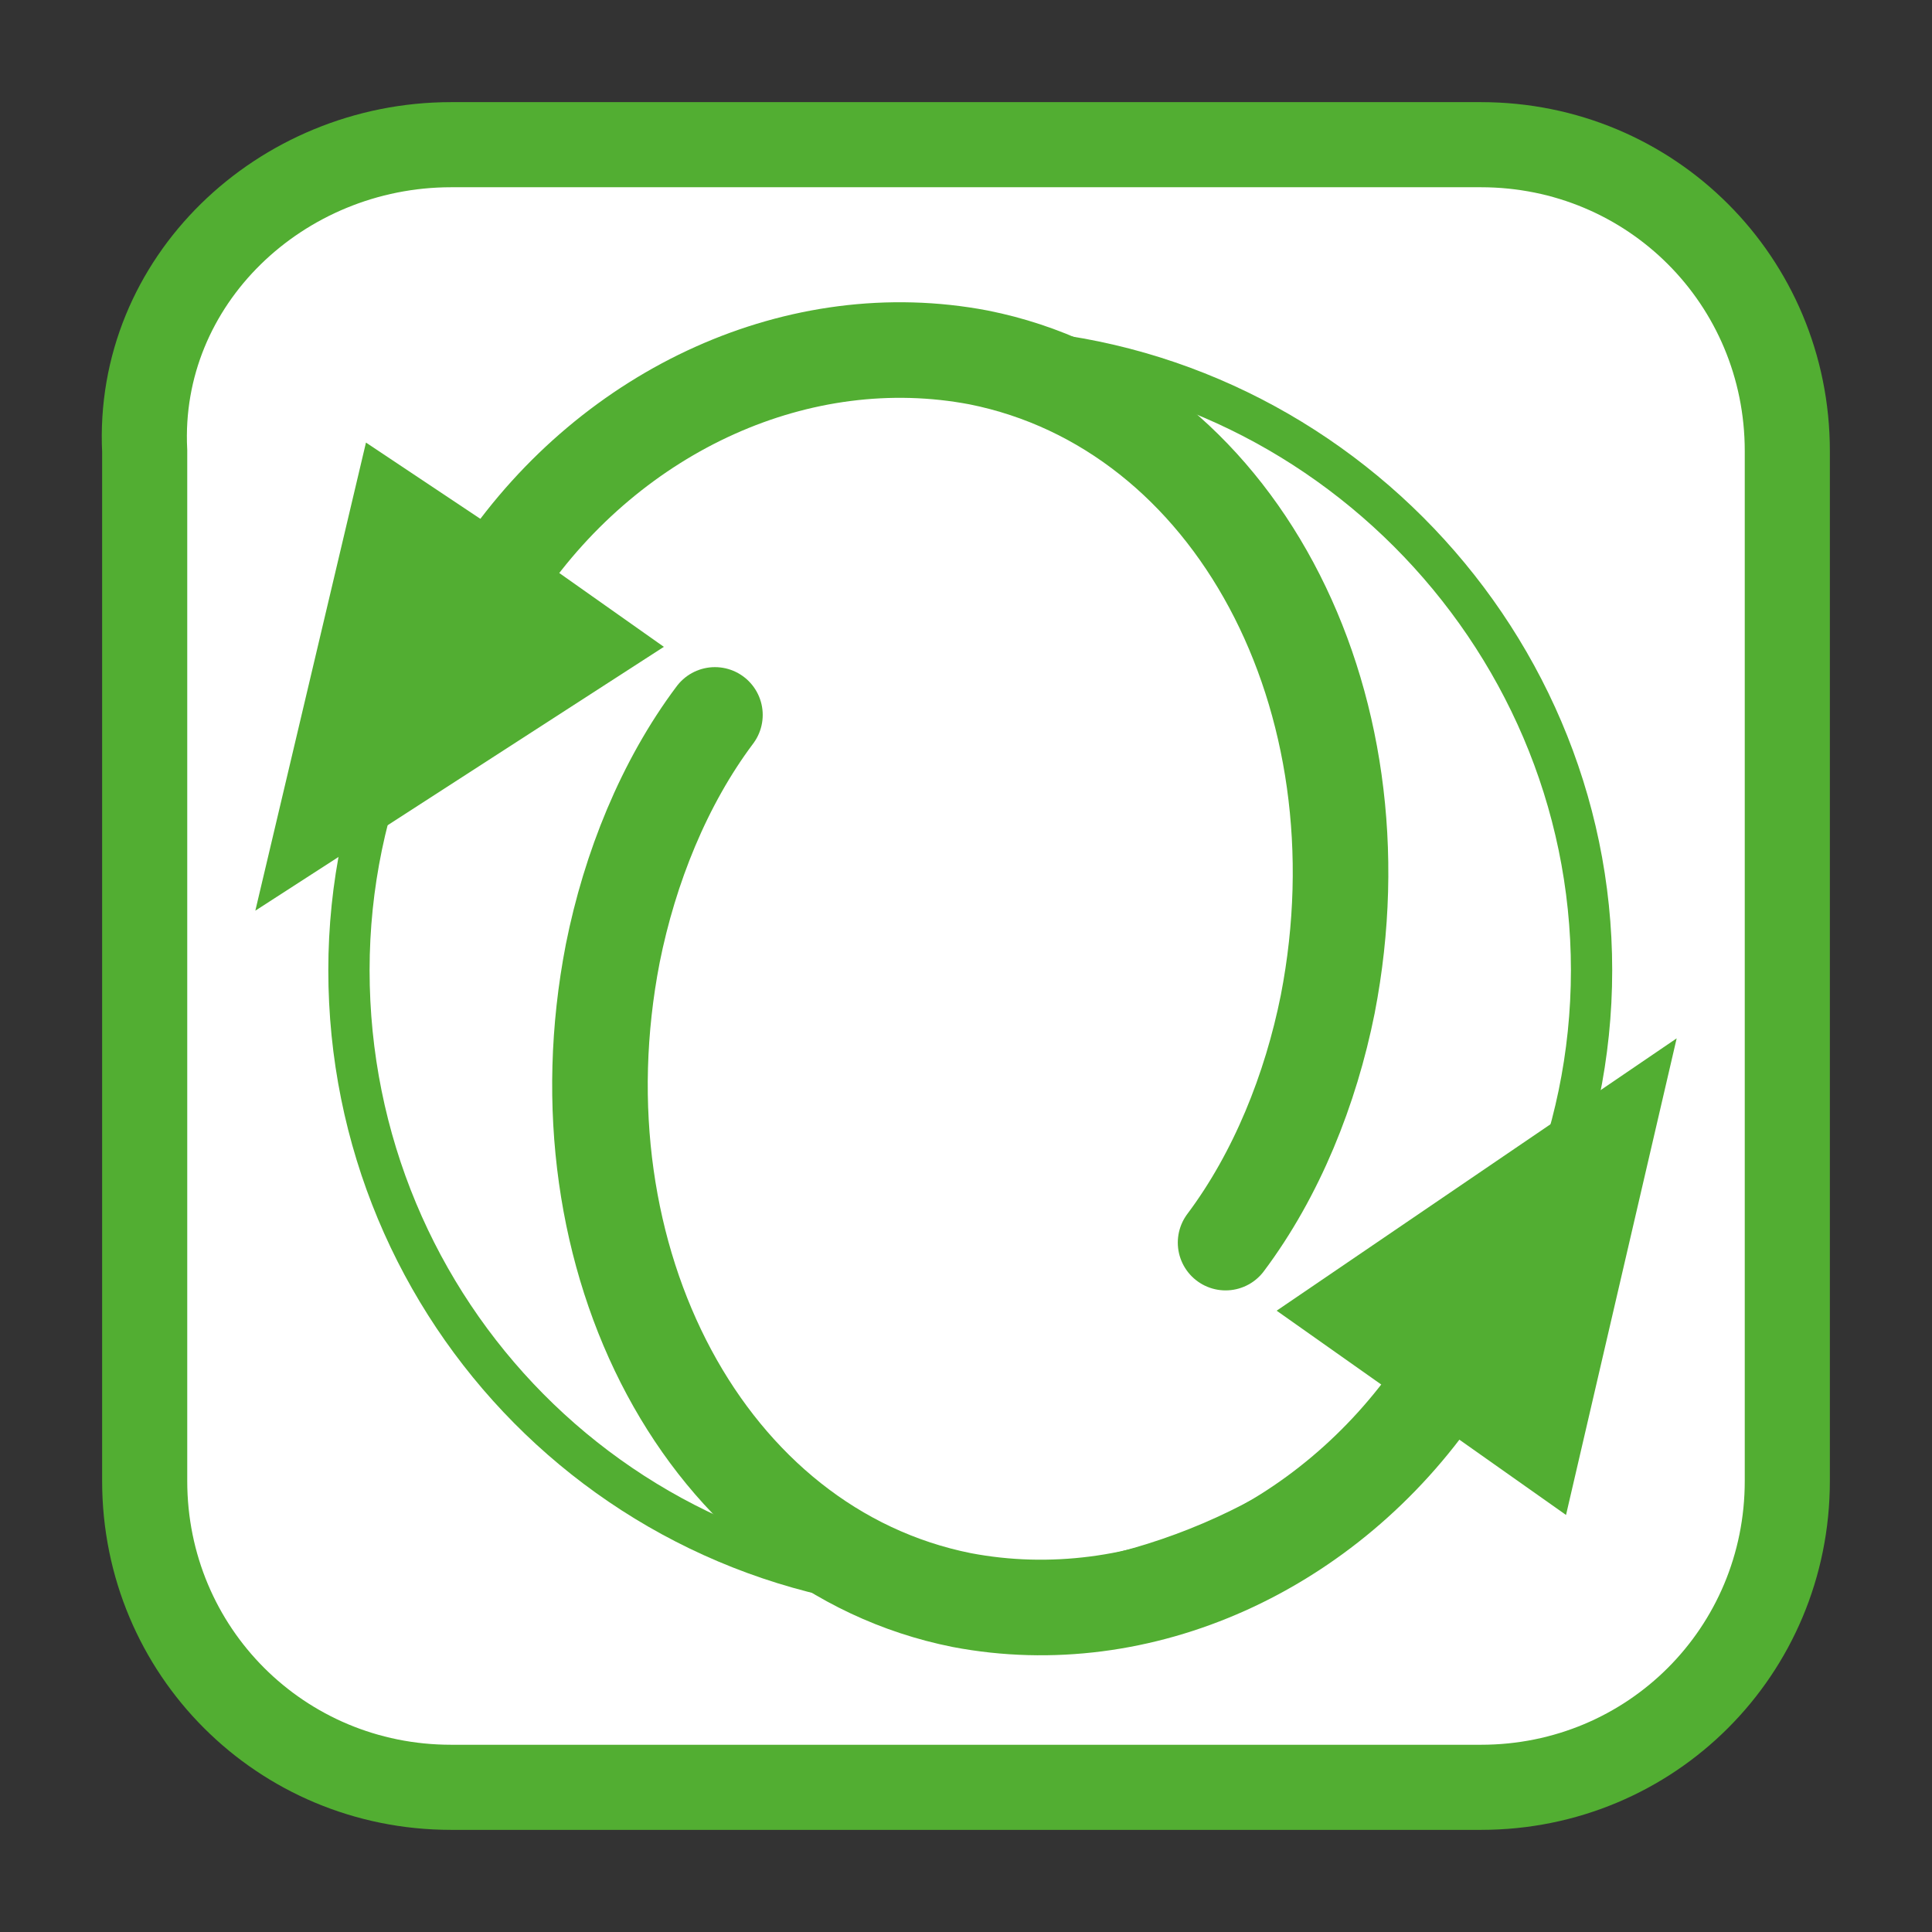 <?xml version="1.0" encoding="utf-8"?>
<!-- Generator: Adobe Illustrator 28.2.0, SVG Export Plug-In . SVG Version: 6.00 Build 0)  -->
<svg version="1.1" id="Ebene_1" xmlns="http://www.w3.org/2000/svg" xmlns:xlink="http://www.w3.org/1999/xlink" x="0px" y="0px"
	 viewBox="0 0 22.7 22.7" style="enable-background:new 0 0 22.7 22.7;" xml:space="preserve">
<rect x="0" y="0" width="22.7" height="22.7" fill="#333333" stroke="none"/>
<style type="text/css">
	.st0{clip-path:url(#SVGID_00000031898018462402120360000012537270858851551131_);fill:#FFFFFF;}
	
		.st1{clip-path:url(#SVGID_00000031898018462402120360000012537270858851551131_);fill:none;stroke:#52AE32;stroke-miterlimit:3.864;}
	.st2{fill:#52AE32;}
	.st3{clip-path:url(#SVGID_00000005225905534250711020000018053700978912279964_);fill:#52AE32;}
	.st4{clip-path:url(#SVGID_00000028306574521623702760000014337761182711804348_);fill:#FFFFFF;}
	
		.st5{clip-path:url(#SVGID_00000028306574521623702760000014337761182711804348_);fill:none;stroke:#52AE32;stroke-miterlimit:3.864;}
	.st6{clip-path:url(#SVGID_00000136372699538956483320000005227327169041359035_);fill:#52AE32;}
	
		.st7{clip-path:url(#SVGID_00000136372699538956483320000005227327169041359035_);fill:none;stroke:#52AE32;stroke-width:0.642;stroke-miterlimit:3.864;}
	.st8{clip-path:url(#SVGID_00000009583186125380124610000009739915145389432991_);fill:#FFFFFF;}
	
		.st9{clip-path:url(#SVGID_00000009583186125380124610000009739915145389432991_);fill:none;stroke:#52AE32;stroke-miterlimit:3.864;}
	.st10{clip-path:url(#SVGID_00000005264331772348818900000011278346772817071256_);fill:#52AE32;}
	.st11{clip-path:url(#SVGID_00000005264331772348818900000011278346772817071256_);fill:#FFFFFF;}
	.st12{clip-path:url(#SVGID_00000169549832106458793390000003203989200844798392_);fill:#FFFFFF;}
	
		.st13{clip-path:url(#SVGID_00000169549832106458793390000003203989200844798392_);fill:none;stroke:#52AE32;stroke-miterlimit:3.864;}
	.st14{fill:#FFFFFF;}
	.st15{clip-path:url(#SVGID_00000167380206331333033570000002386985968302221463_);fill:#52AE32;}
	.st16{clip-path:url(#SVGID_00000100362774219707736300000002709197907719182981_);fill:#FFFFFF;}
	
		.st17{clip-path:url(#SVGID_00000026160249101400249110000004479827547795654030_);fill:none;stroke:#52AE32;stroke-width:0.5;stroke-linecap:round;stroke-miterlimit:3.864;}
	.st18{clip-path:url(#SVGID_00000026160249101400249110000004479827547795654030_);fill:#FFFFFF;}
	
		.st19{clip-path:url(#SVGID_00000026160249101400249110000004479827547795654030_);fill:none;stroke:#52AE32;stroke-width:0.485;stroke-miterlimit:3.864;}
	
		.st20{clip-path:url(#SVGID_00000041276614644335641700000006867731161507314603_);fill:none;stroke:#52AE32;stroke-width:0.428;stroke-miterlimit:10;}
	
		.st21{clip-path:url(#SVGID_00000041276614644335641700000006867731161507314603_);fill:none;stroke:#52AE32;stroke-miterlimit:3.864;}
	.st22{clip-path:url(#SVGID_00000041276614644335641700000006867731161507314603_);fill:#FFFFFF;}
	.st23{clip-path:url(#SVGID_00000062897069188458172680000011346476253640752317_);fill:#52AE32;}
	
		.st24{clip-path:url(#SVGID_00000062897069188458172680000011346476253640752317_);fill:none;stroke:#52AE32;stroke-width:0.25;stroke-miterlimit:10;}
	.st25{clip-path:url(#SVGID_00000062897069188458172680000011346476253640752317_);fill:#FFFFFF;}
	
		.st26{clip-path:url(#SVGID_00000062897069188458172680000011346476253640752317_);fill:none;stroke:#52AE32;stroke-miterlimit:3.864;}
	.st27{clip-path:url(#SVGID_00000007397095223784965710000011588053081791164552_);fill:#FFFFFF;}
	
		.st28{clip-path:url(#SVGID_00000007397095223784965710000011588053081791164552_);fill:none;stroke:#52AE32;stroke-width:0.485;stroke-miterlimit:3.864;}
	
		.st29{clip-path:url(#SVGID_00000007397095223784965710000011588053081791164552_);fill:none;stroke:#52AE32;stroke-width:1.123;stroke-linecap:round;stroke-miterlimit:3.864;}
	.st30{clip-path:url(#SVGID_00000007397095223784965710000011588053081791164552_);fill:#52AE32;}
	.st31{clip-path:url(#SVGID_00000143579035640793148330000007676884869381711494_);fill:#FFFFFF;}
	
		.st32{clip-path:url(#SVGID_00000143579035640793148330000007676884869381711494_);fill:none;stroke:#52AE32;stroke-miterlimit:3.864;}
	.st33{clip-path:url(#SVGID_00000090989098856607983230000010275646539226182063_);fill:#52AE32;}
	.st34{clip-path:url(#SVGID_00000090989098856607983230000010275646539226182063_);fill:#FFFFFF;}
	.st35{clip-path:url(#SVGID_00000040561689561801622030000014529374579648966316_);fill:#FFFFFF;}
	
		.st36{clip-path:url(#SVGID_00000040561689561801622030000014529374579648966316_);fill:none;stroke:#52AE32;stroke-miterlimit:3.864;}
	.st37{clip-path:url(#SVGID_00000026861595290445896640000015089799235059323294_);fill:#FFFFFF;}
	
		.st38{clip-path:url(#SVGID_00000026861595290445896640000015089799235059323294_);fill:none;stroke:#52AE32;stroke-width:0.75;stroke-miterlimit:3.864;}
	.st39{clip-path:url(#SVGID_00000026861595290445896640000015089799235059323294_);fill:#52AE32;}
	.st40{clip-path:url(#SVGID_00000089560947668879111470000006502391960214194342_);fill:#FFFFFF;}
	
		.st41{clip-path:url(#SVGID_00000089560947668879111470000006502391960214194342_);fill:none;stroke:#52AE32;stroke-miterlimit:3.864;}
	.st42{clip-path:url(#SVGID_00000163050408373296385220000011693386068579300007_);fill:#FFFFFF;}
	
		.st43{clip-path:url(#SVGID_00000163050408373296385220000011693386068579300007_);fill:none;stroke:#52AE32;stroke-width:2;stroke-miterlimit:3.864;}
	.st44{clip-path:url(#SVGID_00000072259003048080037880000011846147306024022708_);fill:none;stroke:#52AE32;stroke-miterlimit:10;}
	.st45{clip-path:url(#SVGID_00000072259003048080037880000011846147306024022708_);fill:#52AE32;}
	.st46{clip-path:url(#SVGID_00000072259003048080037880000011846147306024022708_);fill:#FFFFFF;}
	
		.st47{clip-path:url(#SVGID_00000072259003048080037880000011846147306024022708_);fill:none;stroke:#52AE32;stroke-miterlimit:3.864;}
	.st48{clip-path:url(#SVGID_00000075841743511471027610000008820659763367085730_);fill:#52AE32;}
	.st49{clip-path:url(#SVGID_00000075841743511471027610000008820659763367085730_);fill:#FFFFFF;}
	.st50{clip-path:url(#SVGID_00000170963256573366354370000005000383590710431672_);fill:#FFFFFF;}
	.st51{clip-path:url(#SVGID_00000081631690843676830560000009030477271200814015_);fill:#FFFFFF;}
	.st52{clip-path:url(#SVGID_00000081631690843676830560000009030477271200814015_);fill:#52AE32;}
	
		.st53{clip-path:url(#SVGID_00000081631690843676830560000009030477271200814015_);fill:none;stroke:#52AE32;stroke-width:0.642;stroke-miterlimit:3.864;}
	
		.st54{clip-path:url(#SVGID_00000100351372880165854360000013189080774656118975_);fill:none;stroke:#52AE32;stroke-miterlimit:3.864;}
	.st55{clip-path:url(#SVGID_00000044884154813853123480000016877613599974031036_);fill:#FFFFFF;}
	
		.st56{clip-path:url(#SVGID_00000044884154813853123480000016877613599974031036_);fill:none;stroke:#52AE32;stroke-miterlimit:3.864;}
	.st57{clip-path:url(#SVGID_00000110446818290114657020000007162537754297207173_);fill:#52AE32;}
	.st58{clip-path:url(#SVGID_00000110446818290114657020000007162537754297207173_);fill:#FFFFFF;}
	
		.st59{clip-path:url(#SVGID_00000070828640783557615780000003044104470771942582_);fill:none;stroke:#52AE32;stroke-miterlimit:3.864;}
</style>
<g>
	<defs>
		<rect id="SVGID_1_" x="-32.9" y="-215" width="419.5" height="595.3"/>
	</defs>
	<clipPath id="SVGID_00000008836731240614193120000013638912550766346659_">
		<use xlink:href="#SVGID_1_"  style="overflow:visible;"/>
	</clipPath>
	<path style="clip-path:url(#SVGID_00000008836731240614193120000013638912550766346659_);fill:#FFFFFF;" d="M1.6,57.3
		c0-2,1.6-3.6,3.6-3.6h12.1c2,0,3.6,1.6,3.6,3.6v12.1c0,2-1.6,3.6-3.6,3.6H5.3c-2,0-3.6-1.6-3.6-3.6V57.3z"/>
	
		<path style="clip-path:url(#SVGID_00000008836731240614193120000013638912550766346659_);fill:none;stroke:#52AE32;stroke-miterlimit:3.864;" d="
		M1.6,57.3c0-2,1.6-3.6,3.6-3.6h12.1c2,0,3.6,1.6,3.6,3.6v12.1c0,2-1.6,3.6-3.6,3.6H5.3c-2,0-3.6-1.6-3.6-3.6V57.3z"/>
</g>
<polygon class="st2" points="7.8,59.2 7.4,60.6 5.9,60.3 6.7,61.6 6.2,63 7.5,62.3 9.1,63.6 8.5,61.9 10.3,60.9 8.2,60.8 "/>
<g>
	<defs>
		<rect id="SVGID_00000107567887163663946790000001940347014543173307_" x="-32.9" y="-215" width="419.5" height="595.3"/>
	</defs>
	<clipPath id="SVGID_00000050657829297917915980000016355259678338462349_">
		<use xlink:href="#SVGID_00000107567887163663946790000001940347014543173307_"  style="overflow:visible;"/>
	</clipPath>
	<path style="clip-path:url(#SVGID_00000050657829297917915980000016355259678338462349_);fill:#52AE32;" d="M12.7,59.9
		c0.2,1.1,4,3.4,2.9,6.4c-1.3,3.6-6.6,2.2-6.8,2.2c-0.3-0.1-0.8-0.3-0.7-0.1c0.1,0.3,0.6,3.1,4.2,3.3c2.8,0.2,5.1-1.2,6-2.4
		c1.1-1.3,1.9-3.3,0.9-5.5c-0.8-1.8-1.3-2.5-3.6-3.5C13.5,59.4,12.6,59.5,12.7,59.9"/>
</g>
<polygon class="st2" points="12.8,55.2 13.1,56.3 14.3,56.1 13.7,57.1 14.1,58.2 13,57.7 11.7,58.7 12.2,57.3 10.8,56.5 12.5,56.4 
	"/>
<polygon class="st2" points="4.5,59.6 4.2,58.4 3,58.7 3.6,57.6 3.2,56.5 4.3,57.1 5.6,56.1 5.1,57.4 6.5,58.2 4.8,58.3 "/>
<g>
	<defs>
		<rect id="SVGID_00000129912200054045284650000010355031247616277896_" x="-32.9" y="-215" width="419.5" height="595.3"/>
	</defs>
	<clipPath id="SVGID_00000038406913670461238790000008782488526366459028_">
		<use xlink:href="#SVGID_00000129912200054045284650000010355031247616277896_"  style="overflow:visible;"/>
	</clipPath>
	<path style="clip-path:url(#SVGID_00000038406913670461238790000008782488526366459028_);fill:#FFFFFF;" d="M5.1,79.7h12.1
		c2,0,3.6,1.6,3.6,3.6v12.1c0,2-1.6,3.6-3.6,3.6H5.1c-2,0-3.6-1.6-3.6-3.6V83.4C1.5,81.3,3.1,79.7,5.1,79.7"/>
	
		<path style="clip-path:url(#SVGID_00000038406913670461238790000008782488526366459028_);fill:none;stroke:#52AE32;stroke-miterlimit:3.864;" d="
		M5.1,79.7h12.1c2,0,3.6,1.6,3.6,3.6v12.1c0,2-1.6,3.6-3.6,3.6H5.1c-2,0-3.6-1.6-3.6-3.6V83.4C1.5,81.3,3.1,79.7,5.1,79.7z"/>
</g>
<g>
	<defs>
		<path id="SVGID_00000115491515096471638160000015213289171740583840_" d="M5.1,79.7c-2,0-3.6,1.6-3.6,3.6v12.1
			c0,2,1.6,3.6,3.6,3.6h12.1c2,0,3.6-1.6,3.6-3.6V83.3c0-2-1.6-3.6-3.6-3.6H5.1z"/>
	</defs>
	<clipPath id="SVGID_00000034055649077325767360000000047626856162416768_">
		<use xlink:href="#SVGID_00000115491515096471638160000015213289171740583840_"  style="overflow:visible;"/>
	</clipPath>
	<polygon style="clip-path:url(#SVGID_00000034055649077325767360000000047626856162416768_);fill:#52AE32;" points="8.4,78.2 
		12.8,81.8 11.3,83.4 	"/>
	<polygon style="clip-path:url(#SVGID_00000034055649077325767360000000047626856162416768_);fill:#52AE32;" points="3.7,87.3 
		11.3,86.9 10.8,84.7 	"/>
	<polygon style="clip-path:url(#SVGID_00000034055649077325767360000000047626856162416768_);fill:#52AE32;" points="26.3,83.8 
		19.1,83.7 19.6,85.9 	"/>
	<polygon style="clip-path:url(#SVGID_00000034055649077325767360000000047626856162416768_);fill:#52AE32;" points="22.5,92.5 
		18.1,88.8 19.6,87.2 	"/>
	<polygon style="clip-path:url(#SVGID_00000034055649077325767360000000047626856162416768_);fill:#52AE32;" points="17.9,96.8 
		17.3,89.4 15.1,89.8 	"/>
	<polygon style="clip-path:url(#SVGID_00000034055649077325767360000000047626856162416768_);fill:#52AE32;" points="8,92.5 
		11.6,88.1 13.2,89.6 	"/>
	<polygon style="clip-path:url(#SVGID_00000034055649077325767360000000047626856162416768_);fill:#52AE32;" points="21.8,78.3 
		18.8,83.1 17,81.7 	"/>
	<polygon style="clip-path:url(#SVGID_00000034055649077325767360000000047626856162416768_);fill:#52AE32;" points="13.6,74.2 
		13.6,81.5 15.9,81.3 	"/>
	<path style="clip-path:url(#SVGID_00000034055649077325767360000000047626856162416768_);fill:#52AE32;" d="M16.2,82.4
		c1.8,0.5,2.8,2.4,2.3,4.2c-0.5,1.8-2.4,2.8-4.2,2.3c-1.8-0.5-2.8-2.4-2.3-4.2C12.5,82.9,14.4,81.8,16.2,82.4"/>
	
		<path style="clip-path:url(#SVGID_00000034055649077325767360000000047626856162416768_);fill:none;stroke:#52AE32;stroke-width:0.642;stroke-miterlimit:3.864;" d="
		M16.2,82.4c1.8,0.5,2.8,2.4,2.3,4.2c-0.5,1.8-2.4,2.8-4.2,2.3c-1.8-0.5-2.8-2.4-2.3-4.2C12.5,82.9,14.4,81.8,16.2,82.4z"/>
</g>
<g>
	<defs>
		<rect id="SVGID_00000112616105340023873860000015412599292487925633_" x="-32.9" y="-215" width="419.5" height="595.3"/>
	</defs>
	<clipPath id="SVGID_00000076588201785583187570000017830740406113479308_">
		<use xlink:href="#SVGID_00000112616105340023873860000015412599292487925633_"  style="overflow:visible;"/>
	</clipPath>
	<path style="clip-path:url(#SVGID_00000076588201785583187570000017830740406113479308_);fill:#FFFFFF;" d="M5.3-50.3h12.1
		c2,0,3.6,1.6,3.6,3.6v12.1c0,2-1.6,3.6-3.6,3.6H5.3c-2,0-3.6-1.6-3.6-3.6v-12.1C1.6-48.7,3.3-50.3,5.3-50.3"/>
	
		<path style="clip-path:url(#SVGID_00000076588201785583187570000017830740406113479308_);fill:none;stroke:#52AE32;stroke-miterlimit:3.864;" d="
		M5.3-50.3h12.1c2,0,3.6,1.6,3.6,3.6v12.1c0,2-1.6,3.6-3.6,3.6H5.3c-2,0-3.6-1.6-3.6-3.6v-12.1C1.6-48.7,3.3-50.3,5.3-50.3z"/>
</g>
<g>
	<defs>
		<path id="SVGID_00000132068290975476311750000012105274425712067217_" d="M5.3-50.3c-2,0-3.6,1.6-3.6,3.6v12.1
			c0,2,1.6,3.6,3.6,3.6h12.1c2,0,3.6-1.6,3.6-3.6v-12.1c0-2-1.6-3.6-3.6-3.6H5.3z"/>
	</defs>
	<clipPath id="SVGID_00000061431271917025739160000018390146241616937101_">
		<use xlink:href="#SVGID_00000132068290975476311750000012105274425712067217_"  style="overflow:visible;"/>
	</clipPath>
	<path style="clip-path:url(#SVGID_00000061431271917025739160000018390146241616937101_);fill:#52AE32;" d="M20.5-48.4
		c0.9,0.9,1.6,0.5,1-0.3c-0.6-0.8-0.6-1.3-1.9-1.9c-1.3-0.5-3.1-0.9-3.7-0.1c-0.7,0.9-0.9,1.1-1.4,1.5c-0.5,0.4-0.6,0.5-0.8,1.1
		c-0.2,0.6-0.5,1.4-0.7,0.5S12.5-49.6,12-50c-0.5-0.4-2.1-0.4-2.6-0.4s-1-0.1-1.8,0.6c-0.9,0.7-0.9,0.6-1.3,1.6
		c-0.4,1-0.2,0-0.4,1.4c-0.2,1.4,1.1-0.2,2-0.5c0.9-0.3,1.6-0.1,1,0.3c-0.6,0.4-0.3,0.4-1.6,0.8C6-45.8,5-45.1,4.4-44.9
		c-0.5,0.2-1.1,1.3-1.3,2.3c-0.2,1-0.1,1.3-0.1,2.1c0,0.6,0.6-1,1.3-1.7C5-43,6.6-44.1,7.6-44.5c1-0.4,2.2-1,1.6-0.4
		c-0.6,0.6-1.2,0.5-2.2,1.3C6-43,5.8-42.4,5-41.7C4.2-41,3.9-41.2,3.3-40c-0.2,0.4-0.4,0.5-0.5,0.9c-0.1,0.6,0,1.1,0.2,1.6
		c0.1,0.2,0.4-0.2,0.5-0.3c0.9-1.1,0.7-1,1.6-2.3c0.9-1.4,1.2-1.9,2.1-2.4c1.2-0.6,2.7-1.4,2.1-0.6c-0.5,0.8-0.3,1-1.5,1.6
		c-1.2,0.6-1.5,1.4-2.2,2C5-39,3.2-36.9,3.4-36.2c0.2,0.6,0,0.8,0.4,1.1C3.9-35,5.5-38,7.5-39.4c0.7-0.5,1.6-1.9,1.6-1.2
		s0.5,0.7-0.3,1.1C8-39,8-38.7,7.6-38.5c-0.4,0.2-1.1,0.9-1.7,1.8c-0.6,0.9-1.4,1.4-1.5,1.9c-0.1,0.5,0.2,0.4,0.5,0.8
		c0.4,0.4,0.3-0.2,0.8,0.8c0.4,1,0.4,0.9,0.4,1.1c0,0.3,0.3-0.1,0.8-0.2c1.1-0.3,1.3-0.3,2.2-0.3c0.9,0,1.4-0.1,1.7-0.2
		c0.3-0.1,0.3-1.1,0.4-2.1c0.1-0.9,0.3-2.2,0.1-2.7c-0.2-0.5-0.4-0.9-0.4-1.5c0-0.5,0-1.5,0.4-0.6c0.4,0.8,0.8,1.5,1.2,2.7
		c0.4,1.2,0.9,2.1,1.1,2.9c0.2,0.8,0.1,1,0.5,1.4c0.3,0.3,0.4-0.2,0.5-0.6c0.3-0.8,1.2-0.3,0.5-2.5c-0.3-1-0.3-1.6-0.7-2.7
		c-0.3-1.1-1.2-2.1-1.5-2.6c-0.3-0.4-0.5-2.1,0.4-1c0.9,1.1,2.2,3.4,2.3,4.1c0.1,0.8,0.4,1.3,0.4,2.6c0.1,1.3,0.1,1.4,0.1,1.4
		s0.2-0.3,1-1c0.8-0.8,1.2-1.2,1.2-1.2S18-37.9,16.7-40c-0.8-1.4-0.7-1.7-1.7-2.7c-0.6-0.6-1.5-2.3-0.3-1.4c1.2,0.9,2.4,1.3,2.7,1.9
		c0.3,0.6,0.6,2.7,0.8,3.6c0.2,0.9,0.3,0.9,0.4,1.3c0.1,0.4,0.5-0.2,1.1-0.9c0.7-0.8,1-1.3,1-1.7s-0.2-1.3-0.8-2.2
		c-0.6-0.9-1.6-2-2.1-2.6c-0.5-0.6-1-0.3-1.4-0.7c-0.4-0.4-0.5-0.9,0.9-0.4c1.4,0.4,1.2-0.2,2.5,1.5s1.6,2.2,1.9,2.9
		c0.2,0.7,0.4-0.8,0.4-1.4c0.1-0.6,1.1-2,0.3-3.3c-0.8-1.3-0.5-2.2-1.3-2.4"/>
	<path style="clip-path:url(#SVGID_00000061431271917025739160000018390146241616937101_);fill:#FFFFFF;" d="M12.9-46.5
		c-0.2-0.7-0.3-1.8-0.7-2.1C11.7-49,10.4-49,10-49c-0.4,0-0.8-0.1-1.5,0.5c-0.7,0.6-0.8,0.5-1.1,1.3c-0.4,0.8-0.2,0-0.3,1.2
		c-0.1,1.2,0.9-0.1,1.7-0.4c0.7-0.3,1.3-0.1,0.8,0.3c-0.5,0.4-0.3,0.3-1.3,0.7c-1,0.4-1.9,0.9-2.4,1.1c-0.5,0.1-1,1.1-1.1,1.9
		c-0.1,0.9-0.1,1.1-0.1,1.7c0,0.5,0.5-0.9,1.1-1.5c0.6-0.6,1.9-1.6,2.8-1.9c0.9-0.3,1.8-0.9,1.3-0.3c-0.5,0.5-1,0.4-1.9,1.1
		c-0.7,0.6-0.9,1.1-1.6,1.6c-0.7,0.6-0.9,0.4-1.4,1.4c-0.1,0.3-0.3,0.5-0.4,0.8c-0.1,0.5,0,1,0.2,1.3C4.7-38,5-38.3,5.1-38.4
		c0.7-0.9,0.6-0.8,1.4-2c0.8-1.1,1-1.6,1.8-2c1-0.5,2.2-1.2,1.8-0.5c-0.5,0.6-0.2,0.8-1.3,1.3c-1,0.5-1.2,1.2-1.8,1.6
		c-0.6,0.5-2.1,2.3-2,2.8c0.1,0.5,0,0.6,0.3,0.9c0.1,0.1,1.5-2.4,3.2-3.6c0.6-0.4,1.3-1.6,1.3-1c0,0.6,0.5,0.5-0.2,1
		c-0.7,0.4-0.7,0.7-1,0.9S7.5-38.2,7-37.5c-0.5,0.8-1.2,1.2-1.3,1.6c0,0.4,0.1,0.3,0.4,0.6c0.3,0.3,0.3-0.2,0.6,0.7
		c0.4,0.9,0.3,0.7,0.3,1c0,0.2,0.3-0.1,0.7-0.2c0.9-0.3,1.1-0.2,1.8-0.2c0.7,0,1.2-0.1,1.4-0.2c0.2-0.1,0.2-0.9,0.3-1.7
		c0.1-0.8,0.2-1.8,0-2.2c-0.2-0.4-0.4-0.8-0.4-1.2c0-0.5,0-1.2,0.4-0.5c0.4,0.7,0.7,1.2,1,2.2c0.4,1,0.7,1.7,0.9,2.4
		c0.2,0.7,0.1,0.8,0.4,1.1c0.2,0.3,0.3-0.2,0.4-0.5c0.2-0.7,0.8-0.1,0.2-1.9c-0.3-0.9-0.3-1.4-0.6-2.3c-0.3-0.9-0.7-1.9-0.9-2.3
		c-0.3-0.4-0.5-1.8,0.3-0.9c0.8,0.9,1.8,2.9,1.9,3.4c0.1,0.7,0.3,1.1,0.3,2.2c0,1.1,0,1.1,0,1.1s0.2-0.2,0.9-0.9c0.7-0.6,1-1,1-1
		s-0.1-1.4-1.2-3.2c-0.7-1.1-0.6-1.4-1.5-2.3c-0.5-0.5-1.3-1.9-0.2-1.1c1,0.8,2,1.1,2.3,1.6c0.2,0.5,0.5,2.3,0.6,3
		c0.1,0.7,0.2,0.8,0.3,1.1c0.1,0.3,0.4-0.1,1-0.8c0.5-0.6,0.8-1.1,0.8-1.4c0-0.4-0.2-1.1-0.7-1.8c-0.5-0.7-1.3-1.7-1.8-2.2
		c-0.5-0.5-0.9-0.3-1.2-0.6c-0.3-0.3-0.4-0.7,0.8-0.4c1.2,0.4,1-0.2,2.1,1.2c1,1.4,1.4,1.9,1.6,2.4c0.2,0.6,0.3-0.7,0.3-1.2
		c0-0.5,0.9-1.7,0.3-2.8c-0.7-1.1-1.2-1.2-1.9-1.4c-0.7-0.2-3.1-0.4-1.8-0.4c1.4,0,1.4-0.8,2.1,0c0.7,0.7,1.4,0.4,0.8-0.3
		c-0.5-0.7-0.5-1.1-1.6-1.6c-1.1-0.4-2.6-0.8-3.1-0.1c-0.5,0.7-0.8,0.9-1.2,1.3c-0.4,0.4-0.5,0.4-0.7,0.9
		C13.3-46.4,13-45.8,12.9-46.5"/>
</g>
<g>
	<defs>
		<rect id="SVGID_00000078023697992457872060000002261825899944203193_" x="-32.9" y="-215" width="419.5" height="595.3"/>
	</defs>
	<clipPath id="SVGID_00000097487710461981043770000008329815372797241534_">
		<use xlink:href="#SVGID_00000078023697992457872060000002261825899944203193_"  style="overflow:visible;"/>
	</clipPath>
	<path style="clip-path:url(#SVGID_00000097487710461981043770000008329815372797241534_);fill:#FFFFFF;" d="M1.6,31.3
		c0-2,1.6-3.6,3.6-3.6h12.1c2,0,3.6,1.6,3.6,3.6v12.1c0,2-1.6,3.6-3.6,3.6H5.3c-2,0-3.6-1.6-3.6-3.6V31.3z"/>
	
		<path style="clip-path:url(#SVGID_00000097487710461981043770000008329815372797241534_);fill:none;stroke:#52AE32;stroke-miterlimit:3.864;" d="
		M1.6,31.3c0-2,1.6-3.6,3.6-3.6h12.1c2,0,3.6,1.6,3.6,3.6v12.1c0,2-1.6,3.6-3.6,3.6H5.3c-2,0-3.6-1.6-3.6-3.6V31.3z"/>
</g>
<polygon class="st14" points="13.2,31.8 14.1,32.1 14.8,32.7 15.5,33.4 15.9,34.5 16,35.4 16,36.5 15.7,37.4 15,38.3 13.6,39 
	10.8,40 9.8,40.4 9.5,40.6 8.9,41 6.4,39.5 6.8,39.3 7.4,38.6 7.9,37.6 8.3,34.3 9.2,32.6 10.5,31.7 11.9,31.5 "/>
<g>
	<defs>
		<rect id="SVGID_00000053530521457927912470000006717474482344273029_" x="-32.9" y="-215" width="419.5" height="595.3"/>
	</defs>
	<clipPath id="SVGID_00000026876847834741910440000017912003233691412362_">
		<use xlink:href="#SVGID_00000053530521457927912470000006717474482344273029_"  style="overflow:visible;"/>
	</clipPath>
	<path style="clip-path:url(#SVGID_00000026876847834741910440000017912003233691412362_);fill:#52AE32;" d="M3.7,44
		c0,0.3,0.2,0.5,0.5,0.5c0.3,0,0.5-0.3,0.5-0.5c0-0.3-0.2-0.5-0.5-0.5C3.9,43.5,3.7,43.8,3.7,44"/>
	<path style="clip-path:url(#SVGID_00000026876847834741910440000017912003233691412362_);fill:#52AE32;" d="M3.1,41.7
		c0.4-0.4,2.1,0.9,2.3,1.2C5.6,43,7,44.3,6.7,44.7c-0.4,0.4-1.8-1-2-1.2C4.4,43.3,2.8,42.1,3.1,41.7"/>
	<path style="clip-path:url(#SVGID_00000026876847834741910440000017912003233691412362_);fill:#52AE32;" d="M3.7,40.5
		c0.5-0.5,2,0.9,2.3,1.2c0.3,0.2,1.6,1.3,1.3,1.7c-0.3,0.4-1.7-0.7-2-1C5.1,42.3,3.3,41,3.7,40.5"/>
	<path style="clip-path:url(#SVGID_00000026876847834741910440000017912003233691412362_);fill:#52AE32;" d="M6.4,40.3
		c-0.2-0.2-0.8-0.9-0.5-1.2c0.4-0.4,1.9,0.8,2.2,1c0.2,0.1,2,1.5,1.7,1.9c-0.3,0.2-1.5-0.3-1.9-0.5c0.2,0.2,1.1,1.1,0.9,1.4
		c-0.4,0.3-2.1-0.9-2.3-1.1c-0.2-0.1-1.8-1.2-1.5-1.7C5.3,39.7,6.1,40.1,6.4,40.3"/>
	<path style="clip-path:url(#SVGID_00000026876847834741910440000017912003233691412362_);fill:#52AE32;" d="M8.4,40
		c-0.3-0.2,0.3-0.9,0.4-1c0.4-0.5,0.7-1.2,0.9-1.8c0.1-0.3,0-0.6-0.1-0.9c0.3,0.1,0.6,0.2,1,0.3c0.6,0,1.2-0.1,1.8-0.2
		c0,0,0.5-0.1,0.5,0.1c-0.3,0.4-1.4,0.7-1.9,1C10.6,37.8,8.8,40,8.4,40"/>
	<path style="clip-path:url(#SVGID_00000026876847834741910440000017912003233691412362_);fill:#52AE32;" d="M7,39
		c-0.1-0.1,0.6-1.4,0.6-1.5c0.2-1,0.2-2,0.4-3c0.3-0.9,0.6-2,1.4-2.5c0.9-0.5,1.7-0.8,2.8-0.6c1.3,0.1,2.6,0.7,3.3,1.9
		c0.6,1,0.9,2.2,0.6,3.3C15.9,38,15.4,38.4,14,39c-1.1,0.5-2.2,1-3.3,1.3c-0.2,0.1-1.2,0.6-1.4,0.4c-0.2-0.4,1.1-0.8,1.3-0.9
		c1.2-0.4,2.3-0.9,3.5-1.4c0.7-0.3,1.5-1.2,1.7-2c0.1-0.8-0.1-2.3-0.5-3c-0.7-0.8-1.6-1.5-2.7-1.6c-0.9-0.1-1.6-0.1-2.4,0.3
		c-0.2,0.1-0.4,0.2-0.5,0.3c-0.4,0.5-0.8,1.1-1,1.7c-0.1,0.8-0.2,1.6-0.3,2.4c-0.1,0.6-0.2,1.3-0.5,1.8C7.7,38.6,7.2,39.2,7,39"/>
</g>
<polygon class="st2" points="8.2,33.4 6.8,32.4 7.7,32.3 7.5,30.9 8.2,31.2 7.7,30.1 9.2,31.2 8.8,29.5 9.7,30.7 9.7,29.6 
	10.4,30.3 11.1,29.8 11.6,30.5 11.8,29.8 12.2,30.3 12.9,29.1 13,31.1 12.6,30.3 12.3,30.8 12,30.5 11.7,31 11.1,30.4 10.5,31 
	10,30.5 10,31.6 9.5,30.9 9.5,31.7 8.7,31.3 8.8,32.1 8.1,31.9 8.5,32.8 8.1,32.8 "/>
<polyline class="st2" points="16.9,33.1 17,32.9 16.1,33 16.3,32.6 15.5,32.5 15.7,31.8 15,32.2 15,31.3 14.3,31.5 15.3,30.3 
	15.2,31.6 16.1,30.9 16,32.1 16.9,31.6 16.8,32.5 17.8,32.1 17.6,32.6 18.5,32.6 17.9,33.2 19.3,33.5 18.5,34.1 19.7,34.7 
	17.2,34.1 18.1,33.5 17,33.5 17.4,33.1 "/>
<g>
	<defs>
		<rect id="SVGID_00000065071942134014237310000018101450115213520556_" x="-32.9" y="-215" width="419.5" height="595.3"/>
	</defs>
	<clipPath id="SVGID_00000121271818970242944950000017932006073242427277_">
		<use xlink:href="#SVGID_00000065071942134014237310000018101450115213520556_"  style="overflow:visible;"/>
	</clipPath>
	<path style="clip-path:url(#SVGID_00000121271818970242944950000017932006073242427277_);fill:#FFFFFF;" d="M5.3-24.3h12.1
		c2,0,3.6,1.6,3.6,3.6v12.1c0,2-1.6,3.6-3.6,3.6H5.3c-2,0-3.6-1.6-3.6-3.6v-12.1C1.6-22.7,3.3-24.3,5.3-24.3"/>
</g>
<g>
	<defs>
		<path id="SVGID_00000117645743577339971490000014092345182529291431_" d="M5.3-24.3c-2,0-3.6,1.6-3.6,3.6v12.1
			c0,2,1.6,3.6,3.6,3.6h12.1c2,0,3.6-1.6,3.6-3.6v-12.1c0-2-1.6-3.6-3.6-3.6H5.3z"/>
	</defs>
	<clipPath id="SVGID_00000078752274160754230600000000197203993882932908_">
		<use xlink:href="#SVGID_00000117645743577339971490000014092345182529291431_"  style="overflow:visible;"/>
	</clipPath>
	
		<path style="clip-path:url(#SVGID_00000078752274160754230600000000197203993882932908_);fill:none;stroke:#52AE32;stroke-width:0.5;stroke-linecap:round;stroke-miterlimit:3.864;" d="
		M9.3-14l-1.4-8.8 M7.9-5.1l-1.6-9.8 M8.8-10.9L7.2-21.4 M8.6-6.1L6.7-18.8 M13.2-14.5l1.3-8.5"/>
	<path style="clip-path:url(#SVGID_00000078752274160754230600000000197203993882932908_);fill:#FFFFFF;" d="M7.7-7.1
		c0,1.1,0.4,3.4,2.7,5.5c0.5,0.5,0.8,0.6,0.9,0.5c0,0,0-1.2,0-1.2c-0.6-1.2-1.6-3-1.6-3S8.9-6.8,8.4-7.6C7.9-8.5,7.7-8.2,7.7-7.1"/>
	
		<path style="clip-path:url(#SVGID_00000078752274160754230600000000197203993882932908_);fill:none;stroke:#52AE32;stroke-width:0.485;stroke-miterlimit:3.864;" d="
		M7.7-7.1c0,1.1,0.4,3.4,2.7,5.5c0.5,0.5,0.8,0.6,0.9,0.5c0,0,0-1.2,0-1.2c-0.6-1.2-1.6-3-1.6-3S8.9-6.8,8.4-7.6
		C7.9-8.5,7.7-8.2,7.7-7.1z"/>
	<path style="clip-path:url(#SVGID_00000078752274160754230600000000197203993882932908_);fill:#FFFFFF;" d="M8-8.7
		c0,1,0.4,3.1,2.5,5c0.5,0.4,0.8,0.5,0.9,0.4c0,0,0-1.1,0-1.1C10.8-5.4,9.9-7,9.9-7S9.2-8.4,8.7-9.2C8.3-10,8-9.7,8-8.7"/>
	
		<path style="clip-path:url(#SVGID_00000078752274160754230600000000197203993882932908_);fill:none;stroke:#52AE32;stroke-width:0.485;stroke-miterlimit:3.864;" d="
		M8-8.7c0,1,0.4,3.1,2.5,5c0.5,0.4,0.8,0.5,0.9,0.4c0,0,0-1.1,0-1.1C10.8-5.4,9.9-7,9.9-7S9.2-8.4,8.7-9.2C8.3-10,8-9.7,8-8.7z"/>
	<path style="clip-path:url(#SVGID_00000078752274160754230600000000197203993882932908_);fill:#FFFFFF;" d="M8.4-10.3
		c0,0.9,0.3,2.8,2.2,4.5c0.4,0.4,0.7,0.5,0.8,0.4c0,0,0-1,0-0.9c-0.5-1-1.3-2.5-1.3-2.5S9.4-10,9-10.7C8.6-11.4,8.4-11.2,8.4-10.3"
		/>
	
		<path style="clip-path:url(#SVGID_00000078752274160754230600000000197203993882932908_);fill:none;stroke:#52AE32;stroke-width:0.485;stroke-miterlimit:3.864;" d="
		M8.4-10.3c0,0.9,0.3,2.8,2.2,4.5c0.4,0.4,0.7,0.5,0.8,0.4c0,0,0-1,0-0.9c-0.5-1-1.3-2.5-1.3-2.5S9.4-10,9-10.7
		C8.6-11.4,8.4-11.2,8.4-10.3z"/>
	<path style="clip-path:url(#SVGID_00000078752274160754230600000000197203993882932908_);fill:#FFFFFF;" d="M8.7-11.9
		c0,0.8,0.3,2.5,2,4c0.4,0.4,0.7,1.1,0.8,1c0,0-0.1-1.5-0.1-1.5c-0.4-0.9-1.1-2.2-1.1-2.2s-0.6-1.1-1-1.7
		C8.9-12.9,8.7-12.7,8.7-11.9"/>
	
		<path style="clip-path:url(#SVGID_00000078752274160754230600000000197203993882932908_);fill:none;stroke:#52AE32;stroke-width:0.485;stroke-miterlimit:3.864;" d="
		M8.7-11.9c0,0.8,0.3,2.5,2,4c0.4,0.4,0.7,1.1,0.8,1c0,0-0.1-1.5-0.1-1.5c-0.4-0.9-1.1-2.2-1.1-2.2s-0.6-1.1-1-1.7
		C8.9-12.9,8.7-12.7,8.7-11.9z"/>
	<path style="clip-path:url(#SVGID_00000078752274160754230600000000197203993882932908_);fill:#FFFFFF;" d="M9-13.5
		c0,0.7,0.3,2.2,1.7,3.5c0.3,0.3,0.6,1.3,0.7,1.2c0,0-0.1-1.7-0.1-1.7c-0.4-0.8-1-1.9-1-1.9s-0.5-1-0.8-1.5C9.2-14.4,9-14.2,9-13.5"
		/>
	
		<path style="clip-path:url(#SVGID_00000078752274160754230600000000197203993882932908_);fill:none;stroke:#52AE32;stroke-width:0.485;stroke-miterlimit:3.864;" d="
		M9-13.5c0,0.7,0.3,2.2,1.7,3.5c0.3,0.3,0.6,1.3,0.7,1.2c0,0-0.1-1.7-0.1-1.7c-0.4-0.8-1-1.9-1-1.9s-0.5-1-0.8-1.5
		C9.2-14.4,9-14.2,9-13.5z"/>
	
		<path style="clip-path:url(#SVGID_00000078752274160754230600000000197203993882932908_);fill:none;stroke:#52AE32;stroke-width:0.5;stroke-linecap:round;stroke-miterlimit:3.864;" d="
		M14.6-5.3l1.8-11.1 M13.5-10.7l1.6-10.6 M13.8-6.2l1.9-12.7"/>
	<path style="clip-path:url(#SVGID_00000078752274160754230600000000197203993882932908_);fill:#FFFFFF;" d="M15-7.2
		c0,1.1-0.4,3.4-2.7,5.5c-0.5,0.5-0.8,0.6-0.9,0.5c0,0,0-1.2,0-1.2c0.6-1.2,1.6-3,1.6-3s0.8-1.5,1.3-2.4C14.7-8.6,15-8.3,15-7.2"/>
	
		<path style="clip-path:url(#SVGID_00000078752274160754230600000000197203993882932908_);fill:none;stroke:#52AE32;stroke-width:0.485;stroke-miterlimit:3.864;" d="
		M15-7.2c0,1.1-0.4,3.4-2.7,5.5c-0.5,0.5-0.8,0.6-0.9,0.5c0,0,0-1.2,0-1.2c0.6-1.2,1.6-3,1.6-3s0.8-1.5,1.3-2.4
		C14.7-8.6,15-8.3,15-7.2z"/>
	<path style="clip-path:url(#SVGID_00000078752274160754230600000000197203993882932908_);fill:#FFFFFF;" d="M14.6-8.8
		c0,1-0.4,3.1-2.5,5c-0.5,0.4-0.8,0.5-0.9,0.4c0,0,0-1.1,0-1.1c0.5-1.1,1.4-2.7,1.4-2.7s0.8-1.4,1.2-2.2
		C14.4-10.1,14.6-9.8,14.6-8.8"/>
	
		<path style="clip-path:url(#SVGID_00000078752274160754230600000000197203993882932908_);fill:none;stroke:#52AE32;stroke-width:0.485;stroke-miterlimit:3.864;" d="
		M14.6-8.8c0,1-0.4,3.1-2.5,5c-0.5,0.4-0.8,0.5-0.9,0.4c0,0,0-1.1,0-1.1c0.5-1.1,1.4-2.7,1.4-2.7s0.8-1.4,1.2-2.2
		C14.4-10.1,14.6-9.8,14.6-8.8z"/>
	<path style="clip-path:url(#SVGID_00000078752274160754230600000000197203993882932908_);fill:#FFFFFF;" d="M14.3-10.4
		c0,0.9-0.3,2.8-2.2,4.5c-0.4,0.4-0.7,0.5-0.8,0.4c0,0,0-1,0-0.9c0.5-1,1.3-2.5,1.3-2.5s0.7-1.2,1.1-1.9
		C14.1-11.6,14.3-11.3,14.3-10.4"/>
	
		<path style="clip-path:url(#SVGID_00000078752274160754230600000000197203993882932908_);fill:none;stroke:#52AE32;stroke-width:0.485;stroke-miterlimit:3.864;" d="
		M14.3-10.4c0,0.9-0.3,2.8-2.2,4.5c-0.4,0.4-0.7,0.5-0.8,0.4c0,0,0-1,0-0.9c0.5-1,1.3-2.5,1.3-2.5s0.7-1.2,1.1-1.9
		C14.1-11.6,14.3-11.3,14.3-10.4z"/>
	<path style="clip-path:url(#SVGID_00000078752274160754230600000000197203993882932908_);fill:#FFFFFF;" d="M14-12
		c0,0.8-0.3,2.5-2,4c-0.4,0.4-0.6,0.4-0.7,0.3c0,0,0-0.8,0-0.8c0.4-0.9,1.1-2.2,1.1-2.2s0.6-1.1,1-1.7C13.7-13,14-12.8,14-12"/>
	
		<path style="clip-path:url(#SVGID_00000078752274160754230600000000197203993882932908_);fill:none;stroke:#52AE32;stroke-width:0.485;stroke-miterlimit:3.864;" d="
		M14-12c0,0.8-0.3,2.5-2,4c-0.4,0.4-0.6,0.4-0.7,0.3c0,0,0-0.8,0-0.8c0.4-0.9,1.1-2.2,1.1-2.2s0.6-1.1,1-1.7C13.7-13,14-12.8,14-12z
		"/>
	<path style="clip-path:url(#SVGID_00000078752274160754230600000000197203993882932908_);fill:#FFFFFF;" d="M13.6-13.6
		c0,0.7-0.3,2.2-1.7,3.5c-0.3,0.3-0.5,0.4-0.6,0.3c0,0,0-0.7,0-0.7c0.4-0.8,1-1.9,1-1.9s0.5-1,0.8-1.5
		C13.4-14.5,13.6-14.3,13.6-13.6"/>
	
		<path style="clip-path:url(#SVGID_00000078752274160754230600000000197203993882932908_);fill:none;stroke:#52AE32;stroke-width:0.485;stroke-miterlimit:3.864;" d="
		M13.6-13.6c0,0.7-0.3,2.2-1.7,3.5c-0.3,0.3-0.5,0.4-0.6,0.3c0,0,0-0.7,0-0.7c0.4-0.8,1-1.9,1-1.9s0.5-1,0.8-1.5
		C13.4-14.5,13.6-14.3,13.6-13.6z"/>
	<path style="clip-path:url(#SVGID_00000078752274160754230600000000197203993882932908_);fill:#FFFFFF;" d="M9.4-14.3
		c0,0.6,0.2,1.7,1.4,2.8c0.3,0.2,0.4,0.3,0.5,0.2c0,0,0-0.6,0-0.6c-0.3-0.6-0.8-1.5-0.8-1.5s-0.4-0.7-0.7-1.2
		C9.5-15,9.4-14.9,9.4-14.3"/>
	
		<path style="clip-path:url(#SVGID_00000078752274160754230600000000197203993882932908_);fill:none;stroke:#52AE32;stroke-width:0.485;stroke-miterlimit:3.864;" d="
		M9.4-14.3c0,0.6,0.2,1.7,1.4,2.8c0.3,0.2,0.4,0.3,0.5,0.2c0,0,0-0.6,0-0.6c-0.3-0.6-0.8-1.5-0.8-1.5s-0.4-0.7-0.7-1.2
		C9.5-15,9.4-14.9,9.4-14.3z"/>
	<path style="clip-path:url(#SVGID_00000078752274160754230600000000197203993882932908_);fill:#FFFFFF;" d="M13.2-14.2
		c0,0.6-0.2,1.7-1.4,2.8c-0.3,0.2-0.4,0.3-0.5,0.2c0,0,0-0.6,0-0.6c0.3-0.6,0.8-1.5,0.8-1.5s0.4-0.7,0.7-1.2
		C13.1-14.9,13.2-14.8,13.2-14.2"/>
	
		<path style="clip-path:url(#SVGID_00000078752274160754230600000000197203993882932908_);fill:none;stroke:#52AE32;stroke-width:0.485;stroke-miterlimit:3.864;" d="
		M13.2-14.2c0,0.6-0.2,1.7-1.4,2.8c-0.3,0.2-0.4,0.3-0.5,0.2c0,0,0-0.6,0-0.6c0.3-0.6,0.8-1.5,0.8-1.5s0.4-0.7,0.7-1.2
		C13.1-14.9,13.2-14.8,13.2-14.2z"/>
</g>
<g>
	<defs>
		<rect id="SVGID_00000160875818788453018060000011832805601919339400_" x="-32.9" y="-215" width="419.5" height="595.3"/>
	</defs>
	<clipPath id="SVGID_00000042010058274118573280000010965461451816819085_">
		<use xlink:href="#SVGID_00000160875818788453018060000011832805601919339400_"  style="overflow:visible;"/>
	</clipPath>
	
		<path style="clip-path:url(#SVGID_00000042010058274118573280000010965461451816819085_);fill:none;stroke:#52AE32;stroke-width:0.428;stroke-miterlimit:10;" d="
		M5.3-24.3h12.1c2,0,3.6,1.6,3.6,3.6v12.1c0,2-1.6,3.6-3.6,3.6H5.3c-2,0-3.6-1.6-3.6-3.6v-12.1C1.6-22.7,3.3-24.3,5.3-24.3z"/>
	
		<path style="clip-path:url(#SVGID_00000042010058274118573280000010965461451816819085_);fill:none;stroke:#52AE32;stroke-miterlimit:3.864;" d="
		M5.3-24.3h12.1c2,0,3.6,1.6,3.6,3.6v12.1c0,2-1.6,3.6-3.6,3.6H5.3c-2,0-3.6-1.6-3.6-3.6v-12.1C1.6-22.7,3.3-24.3,5.3-24.3z"/>
	<path style="clip-path:url(#SVGID_00000042010058274118573280000010965461451816819085_);fill:#FFFFFF;" d="M1.5,161.6
		c0-2,1.6-3.6,3.6-3.6h12.1c2,0,3.6,1.6,3.6,3.6v12.1c0,2-1.6,3.6-3.6,3.6H5.1c-2,0-3.6-1.6-3.6-3.6V161.6z"/>
	
		<path style="clip-path:url(#SVGID_00000042010058274118573280000010965461451816819085_);fill:none;stroke:#52AE32;stroke-miterlimit:3.864;" d="
		M1.5,161.6c0-2,1.6-3.6,3.6-3.6h12.1c2,0,3.6,1.6,3.6,3.6v12.1c0,2-1.6,3.6-3.6,3.6H5.1c-2,0-3.6-1.6-3.6-3.6V161.6z"/>
</g>
<polygon class="st2" points="3.5,163.5 17.1,163.4 19,165.2 18.6,174.4 5.5,174.4 3.4,172.8 "/>
<polygon class="st14" points="17.6,173.6 9.6,173.7 6.7,173.7 6.7,165.8 18,165.8 "/>
<polygon class="st14" points="18.2,164.9 5.9,164.9 4.2,163.9 16.8,163.7 "/>
<polygon class="st14" points="5.5,165.3 5.5,173.9 4,172.7 4.1,164.3 "/>
<g>
	<defs>
		<rect id="SVGID_00000117678983440992637070000011696904975110894252_" x="-32.9" y="-215" width="419.5" height="595.3"/>
	</defs>
	<clipPath id="SVGID_00000047745400775880661580000016647342655683814288_">
		<use xlink:href="#SVGID_00000117678983440992637070000011696904975110894252_"  style="overflow:visible;"/>
	</clipPath>
	<path style="clip-path:url(#SVGID_00000047745400775880661580000016647342655683814288_);fill:#52AE32;" d="M13.3,164
		c0.3,0.1-0.6,0-0.2,0l-0.4-1.4l-2.3,0.2l-0.5,1.3c0.4,0-0.5,0-0.1,0L9.2,162l4.4-0.4L13.3,164z"/>
	
		<path style="clip-path:url(#SVGID_00000047745400775880661580000016647342655683814288_);fill:none;stroke:#52AE32;stroke-width:0.25;stroke-miterlimit:10;" d="
		M13.3,164c0.3,0.1-0.6,0-0.2,0l-0.4-1.4l-2.3,0.2l-0.5,1.3c0.4,0-0.5,0-0.1,0L9.2,162l4.4-0.4L13.3,164z"/>
	<path style="clip-path:url(#SVGID_00000047745400775880661580000016647342655683814288_);fill:#FFFFFF;" d="M5.3,1.7h12.1
		c2,0,3.6,1.6,3.6,3.6v12.1c0,2-1.6,3.6-3.6,3.6H5.3c-2,0-3.6-1.6-3.6-3.6V5.3C1.6,3.3,3.3,1.7,5.3,1.7"/>
	
		<path style="clip-path:url(#SVGID_00000047745400775880661580000016647342655683814288_);fill:none;stroke:#52AE32;stroke-miterlimit:3.864;" d="
		M5.3,1.7h12.1c2,0,3.6,1.6,3.6,3.6v12.1c0,2-1.6,3.6-3.6,3.6H5.3c-2,0-3.6-1.6-3.6-3.6V5.3C1.6,3.3,3.3,1.7,5.3,1.7z"/>
</g>
<g>
	<defs>
		<path id="SVGID_00000013156557936699865080000011366793111136203449_" d="M5.3,1.7c-2,0-3.6,1.6-3.6,3.6v12.1c0,2,1.6,3.6,3.6,3.6
			h12.1c2,0,3.6-1.6,3.6-3.6V5.3c0-2-1.6-3.6-3.6-3.6H5.3z"/>
	</defs>
	<clipPath id="SVGID_00000151523784005659240120000000889706207027212174_">
		<use xlink:href="#SVGID_00000013156557936699865080000011366793111136203449_"  style="overflow:visible;"/>
	</clipPath>
	<path style="clip-path:url(#SVGID_00000151523784005659240120000000889706207027212174_);fill:#FFFFFF;" d="M4.1,11.4
		c0-4,3.3-7.3,7.3-7.3c4,0,7.3,3.3,7.3,7.3s-3.3,7.3-7.3,7.3C7.3,18.7,4.1,15.4,4.1,11.4"/>
	
		<path style="clip-path:url(#SVGID_00000151523784005659240120000000889706207027212174_);fill:none;stroke:#52AE32;stroke-width:0.485;stroke-miterlimit:3.864;" d="
		M4.1,11.4c0-4,3.3-7.3,7.3-7.3c4,0,7.3,3.3,7.3,7.3s-3.3,7.3-7.3,7.3C7.3,18.7,4.1,15.4,4.1,11.4z"/>
	
		<path style="clip-path:url(#SVGID_00000151523784005659240120000000889706207027212174_);fill:none;stroke:#52AE32;stroke-width:1.123;stroke-linecap:round;stroke-miterlimit:3.864;" d="
		M16.9,16.3c-1.3,1.9-3.5,2.9-5.6,2.5c-3-0.6-4.8-4-4.1-7.6c0.2-1,0.6-2,1.2-2.8"/>
	<polygon style="clip-path:url(#SVGID_00000151523784005659240120000000889706207027212174_);fill:#52AE32;" points="16.7,16.6 
		15,15.4 19.7,12.2 18.4,17.8 	"/>
	
		<path style="clip-path:url(#SVGID_00000151523784005659240120000000889706207027212174_);fill:none;stroke:#52AE32;stroke-width:1.123;stroke-linecap:round;stroke-miterlimit:3.864;" d="
		M5.9,6.7c1.3-1.9,3.5-2.9,5.6-2.5c3,0.6,4.8,4,4.1,7.6c-0.2,1-0.6,2-1.2,2.8"/>
	<polygon style="clip-path:url(#SVGID_00000151523784005659240120000000889706207027212174_);fill:#52AE32;" points="6.1,6.4 
		7.8,7.6 3,10.7 4.3,5.2 	"/>
</g>
<g>
	<defs>
		<rect id="SVGID_00000158716647157842268920000011357830959458587016_" x="-32.9" y="-215" width="419.5" height="595.3"/>
	</defs>
	<clipPath id="SVGID_00000063599571988301301010000017614819200665970575_">
		<use xlink:href="#SVGID_00000158716647157842268920000011357830959458587016_"  style="overflow:visible;"/>
	</clipPath>
	<path style="clip-path:url(#SVGID_00000063599571988301301010000017614819200665970575_);fill:#FFFFFF;" d="M5.3-102.4h12.1
		c2,0,3.6,1.6,3.6,3.6v12.1c0,2-1.6,3.6-3.6,3.6H5.3c-2,0-3.6-1.6-3.6-3.6v-12.1C1.6-100.8,3.3-102.4,5.3-102.4"/>
	
		<path style="clip-path:url(#SVGID_00000063599571988301301010000017614819200665970575_);fill:none;stroke:#52AE32;stroke-miterlimit:3.864;" d="
		M5.3-102.4h12.1c2,0,3.6,1.6,3.6,3.6v12.1c0,2-1.6,3.6-3.6,3.6H5.3c-2,0-3.6-1.6-3.6-3.6v-12.1C1.6-100.8,3.3-102.4,5.3-102.4z"/>
</g>
<g>
	<defs>
		<path id="SVGID_00000130649026643811978070000011642632898156634535_" d="M5.3-102.4c-2,0-3.6,1.6-3.6,3.6v12.1
			c0,2,1.6,3.6,3.6,3.6h12.1c2,0,3.6-1.6,3.6-3.6v-12.1c0-2-1.6-3.6-3.6-3.6H5.3z"/>
	</defs>
	<clipPath id="SVGID_00000178908710666170867290000012097431931319799992_">
		<use xlink:href="#SVGID_00000130649026643811978070000011642632898156634535_"  style="overflow:visible;"/>
	</clipPath>
	<path style="clip-path:url(#SVGID_00000178908710666170867290000012097431931319799992_);fill:#52AE32;" d="M7.3-98.9l0.5-0.5l1,1
		l0.7-0.4l1,1.6c0,0-0.1,0.2-0.1,0.4c0.1,0.3,0.5,0.6,0.5,0.6l-0.7,0.9l-1.8-1.6l-0.8,1.3l-1.7-2.1l1.8,2.9l0.7-1.7l1,1.8l-1.1,0.9
		L9-93.6l-0.2,0.7l-0.1,1l-3.4,0.7l1,3l-0.4-2.4h3v1c0,0.5,0.1,0.7,0.1,0.7l-5.1,3.1v5.4L3-78.8l2.5-2.2l-1.1-4.6l4.8-2.1
		c0,0,1.3,3.1,1.6,3.1c0.4-0.1,0.9-0.7,0.9-0.7s0.6,0.5,0.9,0.5c0.3,0,0.5-0.2,0.8-0.6c0.2-0.4,0.4-1.9,0.4-1.9l3.9,2.8l-2.7,4
		l2.8,2.1l-0.9-2l1.5-4.3l-4.4-4.2c0,0-0.1-0.4-0.1-0.7v-1l2.7,0.5l-0.7,2.3l1.5-2.7l-3.7-1.1c0,0-0.1-0.4-0.1-0.9
		c-0.1-0.5-0.1-1-0.1-1l0.8-0.1l-0.9-0.9l0.8-1.5l1.2,2l2.1-2.4l-2.1,1.4l-1.1-1.6l-1.7,1.3l-0.8-1c0,0,0.2-0.1,0.3-0.4
		c0.1-0.3-0.1-0.5-0.1-0.5l1.3-1.8l1.1,0.8l0.7-1l0.5,0.5L17-101l-1.2,1.7l-0.5-0.5l-0.8,1.3l-1-0.9l-1.5,2l-0.5-0.8l-0.6,0.7
		l-1.3-1.8l-0.7,0.5l-1-1.3l-0.5,0.5l-1.5-1.6L7.3-98.9z"/>
	<path style="clip-path:url(#SVGID_00000178908710666170867290000012097431931319799992_);fill:#FFFFFF;" d="M9.4-92.5l-0.1,1.3
		L9.4-90l0.1,1.3l0.3,1.1l0.6,1.3l0.6,1.1c0,0,1-2,1-3.6c0-1-0.3-2.6-0.3-2.6s0.7,1.5,0.7,2.7c0,1.1-0.4,2.9-0.4,2.9l0.7,0.5
		c0,0,0.8-1.5,0.8-4.4c0-1.6-0.7-3.8-0.7-3.8H9.7L9.4-92.5z"/>
</g>
<g>
	<defs>
		<rect id="SVGID_00000085940407462357760100000016715146893239659423_" x="-32.9" y="-215" width="419.5" height="595.3"/>
	</defs>
	<clipPath id="SVGID_00000086685033349388992960000016073766376385735346_">
		<use xlink:href="#SVGID_00000085940407462357760100000016715146893239659423_"  style="overflow:visible;"/>
	</clipPath>
	<path style="clip-path:url(#SVGID_00000086685033349388992960000016073766376385735346_);fill:#FFFFFF;" d="M5.3-128.2h12.1
		c2,0,3.6,1.6,3.6,3.6v12.1c0,2-1.6,3.6-3.6,3.6H5.3c-2,0-3.6-1.6-3.6-3.6v-12.1C1.6-126.6,3.3-128.2,5.3-128.2"/>
	
		<path style="clip-path:url(#SVGID_00000086685033349388992960000016073766376385735346_);fill:none;stroke:#52AE32;stroke-miterlimit:3.864;" d="
		M5.3-128.2h12.1c2,0,3.6,1.6,3.6,3.6v12.1c0,2-1.6,3.6-3.6,3.6H5.3c-2,0-3.6-1.6-3.6-3.6v-12.1C1.6-126.6,3.3-128.2,5.3-128.2z"/>
</g>
<g>
	<defs>
		<path id="SVGID_00000045593446312097487140000014429859425963469234_" d="M5.3-128.2c-2,0-3.6,1.6-3.6,3.6v12.1
			c0,2,1.6,3.6,3.6,3.6h12.1c2,0,3.6-1.6,3.6-3.6v-12.1c0-2-1.6-3.6-3.6-3.6H5.3z"/>
	</defs>
	<clipPath id="SVGID_00000051349981605960611510000016674894350693820328_">
		<use xlink:href="#SVGID_00000045593446312097487140000014429859425963469234_"  style="overflow:visible;"/>
	</clipPath>
	<path style="clip-path:url(#SVGID_00000051349981605960611510000016674894350693820328_);fill:#FFFFFF;" d="M6.4-106.7l1.1-1.5
		c0,0,0.5,0,0.9-2c0.4-1.9,0.3-1.4,0.5-3.3c0.2-2.1,1.3-3.8-1.3-2.6c-2.6,1.2-2,1.5-4-0.6c-2-2.1,3-3.3,1.7-5.8
		c-0.8-1.4-0.6-0.5-0.7-2.8c-0.1-3.2,3.6-3.2,5.8-2.3c2.2,0.9,2.7,0.4,1.8,2.6c-0.6,1.5-1.2,0.9,1.9,0.5c1.9-0.2,2.7,0.1,2.8,2.6
		c0.1,1.8,1.6,6-2.9,6c-0.2,0-0.2-0.4-2.2-1.1c-2.1-0.7-0.5,0.6-0.7,1.9s-0.6,3.4-0.6,5.3s-0.6,1.1,2.4,3
		C12.9-106.7,6.4-106.7,6.4-106.7"/>
	
		<path style="clip-path:url(#SVGID_00000051349981605960611510000016674894350693820328_);fill:none;stroke:#52AE32;stroke-width:0.75;stroke-miterlimit:3.864;" d="
		M6.4-106.7l1.1-1.5c0,0,0.5,0,0.9-2c0.4-1.9,0.3-1.4,0.5-3.3c0.2-2.1,1.3-3.8-1.3-2.6c-2.6,1.2-2,1.5-4-0.6c-2-2.1,3-3.3,1.7-5.8
		c-0.8-1.4-0.6-0.5-0.7-2.8c-0.1-3.2,3.6-3.2,5.8-2.3c2.2,0.9,2.7,0.4,1.8,2.6c-0.6,1.5-1.2,0.9,1.9,0.5c1.9-0.2,2.7,0.1,2.8,2.6
		c0.1,1.8,1.6,6-2.9,6c-0.2,0-0.2-0.4-2.2-1.1c-2.1-0.7-0.5,0.6-0.7,1.9s-0.6,3.4-0.6,5.3s-0.6,1.1,2.4,3
		C12.9-106.7,6.4-106.7,6.4-106.7z"/>
	<path style="clip-path:url(#SVGID_00000051349981605960611510000016674894350693820328_);fill:#52AE32;" d="M10.4-107l0.9-1
		c0,0,0.4,0,0.7-1.4c0.3-1.3,0.3-0.9,0.4-2.3c0.2-1.4,1-2.7-1.1-1.8c-2.1,0.8-1.6,1.1-3.2-0.4c-1.6-1.5,2.4-2.3,1.3-4.1
		c-0.6-1-0.5-0.4-0.6-2c-0.1-2.2,2.7-2.7,4.4-2.1s2.5,0.8,1.7,2.3c-0.5,1-1,0.6,1.5,0.4c1.5-0.2,2.2,0.1,2.3,1.8
		c0,1.2,1.3,4.2-2.3,4.2c-0.2,0-0.2-0.3-1.8-0.8c-1.7-0.5-0.4,0.4-0.6,1.3c-0.2,0.9-0.5,2.4-0.5,3.7c0,1.3-0.5,0.7,1.9,2.1
		C15.6-106.9,10.4-107,10.4-107"/>
	
		<path style="clip-path:url(#SVGID_00000051349981605960611510000016674894350693820328_);fill:none;stroke:#52AE32;stroke-width:0.75;stroke-miterlimit:3.864;" d="
		M10.4-107l0.9-1c0,0,0.4,0,0.7-1.4c0.3-1.3,0.3-0.9,0.4-2.3c0.2-1.4,1-2.7-1.1-1.8c-2.1,0.8-1.6,1.1-3.2-0.4
		c-1.6-1.5,2.4-2.3,1.3-4.1c-0.6-1-0.5-0.4-0.6-2c-0.1-2.2,2.7-2.7,4.4-2.1s2.5,0.8,1.7,2.3c-0.5,1-1,0.6,1.5,0.4
		c1.5-0.2,2.2,0.1,2.3,1.8c0,1.2,1.3,4.2-2.3,4.2c-0.2,0-0.2-0.3-1.8-0.8c-1.7-0.5-0.4,0.4-0.6,1.3c-0.2,0.9-0.5,2.4-0.5,3.7
		c0,1.3-0.5,0.7,1.9,2.1C15.6-106.9,10.4-107,10.4-107z"/>
</g>
<g>
	<defs>
		<rect id="SVGID_00000093899150369041374590000009566305207845180066_" x="-32.9" y="-215" width="419.5" height="595.3"/>
	</defs>
	<clipPath id="SVGID_00000041291934450396233560000004156728993447316615_">
		<use xlink:href="#SVGID_00000093899150369041374590000009566305207845180066_"  style="overflow:visible;"/>
	</clipPath>
	<path style="clip-path:url(#SVGID_00000041291934450396233560000004156728993447316615_);fill:#FFFFFF;" d="M5.3-76.3h12.1
		c2,0,3.6,1.6,3.6,3.6v12.1c0,2-1.6,3.6-3.6,3.6H5.3c-2,0-3.6-1.6-3.6-3.6v-12.1C1.6-74.7,3.3-76.3,5.3-76.3"/>
	
		<path style="clip-path:url(#SVGID_00000041291934450396233560000004156728993447316615_);fill:none;stroke:#52AE32;stroke-miterlimit:3.864;" d="
		M5.3-76.3h12.1c2,0,3.6,1.6,3.6,3.6v12.1c0,2-1.6,3.6-3.6,3.6H5.3c-2,0-3.6-1.6-3.6-3.6v-12.1C1.6-74.7,3.3-76.3,5.3-76.3z"/>
	<path style="clip-path:url(#SVGID_00000041291934450396233560000004156728993447316615_);fill:#FFFFFF;" d="M5.3-76.3h12.1
		c2,0,3.6,1.6,3.6,3.6v12.1c0,2-1.6,3.6-3.6,3.6H5.3c-2,0-3.6-1.6-3.6-3.6v-12.1C1.6-74.7,3.3-76.3,5.3-76.3"/>
</g>
<g>
	<defs>
		<path id="SVGID_00000008849645515934578390000012438035085560279208_" d="M5.3-76.3c-2,0-3.6,1.6-3.6,3.6v12.1
			c0,2,1.6,3.6,3.6,3.6h12.1c2,0,3.6-1.6,3.6-3.6v-12.1c0-2-1.6-3.6-3.6-3.6H5.3z"/>
	</defs>
	<clipPath id="SVGID_00000025433308771956427920000012003879995969861764_">
		<use xlink:href="#SVGID_00000008849645515934578390000012438035085560279208_"  style="overflow:visible;"/>
	</clipPath>
	<path style="clip-path:url(#SVGID_00000025433308771956427920000012003879995969861764_);fill:#FFFFFF;" d="M23.4-67.6
		c-4.6-4.3-9.6-1.9-11.4,0c-1.9,1.9-6.1,5-11,0C-0.4-69,0.1-55.1,0.1-55.1l15.6,1.1l9.2-1.1C24.9-55.1,28-63.3,23.4-67.6"/>
	
		<path style="clip-path:url(#SVGID_00000025433308771956427920000012003879995969861764_);fill:none;stroke:#52AE32;stroke-width:2;stroke-miterlimit:3.864;" d="
		M23.4-67.6c-4.6-4.3-9.6-1.9-11.4,0c-1.9,1.9-6.1,5-11,0C-0.4-69,0.1-55.1,0.1-55.1l15.6,1.1l9.2-1.1C24.9-55.1,28-63.3,23.4-67.6z
		"/>
</g>
<g>
	<defs>
		<rect id="SVGID_00000134950021924853434400000011983980593540357823_" x="-32.9" y="-215" width="419.5" height="595.3"/>
	</defs>
	<clipPath id="SVGID_00000021111831996674465820000011105488278496924333_">
		<use xlink:href="#SVGID_00000134950021924853434400000011983980593540357823_"  style="overflow:visible;"/>
	</clipPath>
	
		<path style="clip-path:url(#SVGID_00000021111831996674465820000011105488278496924333_);fill:none;stroke:#52AE32;stroke-miterlimit:10;" d="
		M5.3-76.3h12.1c2,0,3.6,1.6,3.6,3.6v12.1c0,2-1.6,3.6-3.6,3.6H5.3c-2,0-3.6-1.6-3.6-3.6v-12.1C1.6-74.7,3.3-76.3,5.3-76.3z"/>
	<path style="clip-path:url(#SVGID_00000021111831996674465820000011105488278496924333_);fill:#52AE32;" d="M15-65
		c0-1,0.8-1.8,1.8-1.8s1.8,0.8,1.8,1.8c0,1-0.8,1.8-1.8,1.8S15-64,15-65"/>
	<path style="clip-path:url(#SVGID_00000021111831996674465820000011105488278496924333_);fill:#FFFFFF;" d="M5.3-154.5h12.1
		c2,0,3.6,1.6,3.6,3.6v12.1c0,2-1.6,3.6-3.6,3.6H5.3c-2,0-3.6-1.6-3.6-3.6v-12.1C1.6-152.8,3.3-154.5,5.3-154.5"/>
	
		<path style="clip-path:url(#SVGID_00000021111831996674465820000011105488278496924333_);fill:none;stroke:#52AE32;stroke-miterlimit:3.864;" d="
		M5.3-154.5h12.1c2,0,3.6,1.6,3.6,3.6v12.1c0,2-1.6,3.6-3.6,3.6H5.3c-2,0-3.6-1.6-3.6-3.6v-12.1C1.6-152.8,3.3-154.5,5.3-154.5z"/>
</g>
<g>
	<defs>
		<path id="SVGID_00000164493130604259762700000007623748492842647685_" d="M4.1-154.3c-1.4,0.5-2.4,1.8-2.4,3.4v12.1
			c0,2,1.6,3.6,3.6,3.6h12.1c2,0,3.6-1.6,3.6-3.6v-12.1c0-1.6-1-2.9-2.4-3.4H4.1z"/>
	</defs>
	<clipPath id="SVGID_00000041975048993703389210000003832314249661844666_">
		<use xlink:href="#SVGID_00000164493130604259762700000007623748492842647685_"  style="overflow:visible;"/>
	</clipPath>
	<path style="clip-path:url(#SVGID_00000041975048993703389210000003832314249661844666_);fill:#52AE32;" d="M7.4-148.8l-0.8-3.7
		c0-0.5,0.3,0,0.5-0.5l0.8,0.6c0-0.6,2,2.6,2.1,3.4c0-0.5,1.1-4.1,1.3-4.5c0.3-0.3,0.7-1.1,1.2-1.2l-0.5,4.4c0.4-0.9,0.9-2,1.6-2.6
		c0.5-0.3,1.1-0.4,1.6-0.3l-0.5,1.9c0.3-0.5,1.1-1.5,1.8-1.4c0.7,0.2,0.2,2,0.1,2.4l1.5-0.3l-0.6,2.3c0,0-0.3,2.6-1.2,2.9
		c0.9-0.2,2.2,0.1,3.2,0.2c0.8,0.1,1.1,0.2,1.7,0.6l-1.8,0.9c0.7,0.2-2.4,1.5-2.9,1.6c0.6,0.4,5.4,3.1,5.1,4.1
		c-0.5,0.9-4.5-0.6-5.1-0.9c0.6,0.6,1.5,2.9,1.5,2.9c0.1,0.6,0.2,1.4-0.3,1.8c-0.6,0.4-2.7-1.9-3-2.3c0.4,0.8,0.8,1.8,0.7,2.7
		c-0.1,0.7-0.3,1.4-0.7,1.9l-1.7-2.7c0.2,0.8-1.1-3.1-1.4-2.6c-0.3,0.3-0.2,4.2-0.2,4.2l-0.8,1l-1-1.7c-0.2,0.6-0.3-3.1-0.9-2.8
		c-0.3,0.2-2.1,2.2-2.1,2.2c-0.3,0.1-1.3,0.7-1.2,0.2l1-2.9c-0.2,0.3-1.6,1.8-1.3,1.4c-0.3,0.2-2.2,0.2-2.6,0
		c-0.2-0.4,2.1-2.7,2.3-3c-0.4,0.3-3.8,1.2-3.9,0.4c-0.1-0.8,2.2-2.9,2-2.9c-1.1,0-4.1-0.8-4.6-1.2c0.2-0.5,1.7-0.6,2.2-0.7
		c-0.8,0-2.3-0.3-2.5-1.3c-0.1-0.9,1.1-1.3,1.8-1.4c-0.5-0.3-0.8-2-0.3-1.7c0.5,0.1,1,0.1,1.5,0.1l1.1,0.1c-0.5-0.3-2.4-1.4-2-2.3
		c0.4-0.8,1.3-0.7,1.9-0.3l2.2,0.8c-0.6-0.6-1.2-1.5-1.4-2.4c-0.2-1.3,0.5-1.5,0.6-1C3.4-152.2,7-149.4,7.4-148.8"/>
	<path style="clip-path:url(#SVGID_00000041975048993703389210000003832314249661844666_);fill:#FFFFFF;" d="M7.9-145.5
		c-0.8-1-1.7-1.9-2.6-2.7c-0.8-0.7-1.4-1.6-1.9-2.5c-0.1-0.4-0.2-0.9-0.3-1.4l2.7,2.5C7-148.7,7.7-147,7.9-145.5"/>
	<path style="clip-path:url(#SVGID_00000041975048993703389210000003832314249661844666_);fill:#FFFFFF;" d="M8.9-146.3
		c-0.3-1.1-0.7-2.2-1.1-3.2c-0.4-0.9-0.5-1.9-0.6-2.9l1.8,2.2c0.6,0.8,0.9,2.5,1,3.4L8.9-146.3z"/>
	<path style="clip-path:url(#SVGID_00000041975048993703389210000003832314249661844666_);fill:#FFFFFF;" d="M10.4-146.7
		c0-1.4,0-2.8,0.2-4.2c0.2-1.1,0.6-2.2,1.4-3c-0.2,0.9-0.3,1.9-0.3,2.9c-0.1,1.2-0.3,2.4-0.6,3.6L10.4-146.7z"/>
	<path style="clip-path:url(#SVGID_00000041975048993703389210000003832314249661844666_);fill:#FFFFFF;" d="M11.4-146.9
		c0.6-1.7,1.1-3.3,1.8-4.9c0.3-0.5,0.8-1.1,1.4-1.1l-0.4,1.2c-0.2,0.8-0.4,1.7-0.8,2.4c-0.5,0.9-0.9,2-1.2,3L11.4-146.9z"/>
	<path style="clip-path:url(#SVGID_00000041975048993703389210000003832314249661844666_);fill:#FFFFFF;" d="M12.5-146.1
		c0.6-0.8,1.1-1.9,1.4-2.8c0.1-0.6,0.4-1.5,0.8-1.9l1.4-1.3c0,0.6,0,1.4-0.3,2c-0.7,0.7-1.3,1.5-1.9,2.3c-0.2,0.7-0.5,1.5-0.9,2.1
		C12.8-145.5,12.6-145.9,12.5-146.1"/>
	<path style="clip-path:url(#SVGID_00000041975048993703389210000003832314249661844666_);fill:#FFFFFF;" d="M13.6-144.6
		c0-0.9,0.3-1.9,0.7-2.7c0.7-1.2,2-2.1,3.1-2.8c-0.1,1.1-0.5,2.9-1.1,3.8C15.7-145.7,14.5-144.5,13.6-144.6"/>
	<path style="clip-path:url(#SVGID_00000041975048993703389210000003832314249661844666_);fill:#FFFFFF;" d="M14.2-142.8l3.9,2
		c0.4,0.2,3,1.7,2.9,2.5c-0.6,0.6-3.1-0.5-3.7-0.9l-3.5-2.7L14.2-142.8z"/>
	<path style="clip-path:url(#SVGID_00000041975048993703389210000003832314249661844666_);fill:#FFFFFF;" d="M13.6-141.5
		c1,0.9,2.1,2.1,2.7,3.3c0.2,0.4,1.6,2.8,0.9,3.3c-0.6,0.5-2.7-2.6-2.9-3c-0.6-0.9-1.1-1.9-1.5-2.9L13.6-141.5z"/>
	<path style="clip-path:url(#SVGID_00000041975048993703389210000003832314249661844666_);fill:#FFFFFF;" d="M12.3-140.6
		c0.5,1.4,1.1,2.7,1.8,4c0.7,1.2,1.1,2.4,0.3,3.6c-0.8-1.4-1.7-2.8-2.3-4.2c-0.3-1-0.7-2.1-0.8-3.1L12.3-140.6z"/>
	<path style="clip-path:url(#SVGID_00000041975048993703389210000003832314249661844666_);fill:#FFFFFF;" d="M10.5-140.2
		c0.3,1.5,0.4,3.1,0.5,4.7c0,0.7-0.1,2.4-0.6,3c-0.5-1.2-0.9-2.5-1.2-3.7c-0.1-1.1,0-2.3,0.1-3.5L10.5-140.2z"/>
	<path style="clip-path:url(#SVGID_00000041975048993703389210000003832314249661844666_);fill:#FFFFFF;" d="M9.2-140.3
		c-0.3,1.4-0.7,3-1.4,4.2c-0.5,0.7-1.2,1.3-2,1.6c0.5-1,0.9-2,1.3-3c0.4-1,0.9-2,1.6-2.9L9.2-140.3z"/>
	<path style="clip-path:url(#SVGID_00000041975048993703389210000003832314249661844666_);fill:#FFFFFF;" d="M8.3-140.8l-3,4.1
		c-0.8,0.8-1.6,0.5-2.6,0.9l2.1-2.5C5.9-139.1,7.1-140,8.3-140.8"/>
	<path style="clip-path:url(#SVGID_00000041975048993703389210000003832314249661844666_);fill:#FFFFFF;" d="M6.4-142.4
		c-1.5,0.4-3,0.6-4.5,0.8c-1.1,0-2.3-0.2-3.4-0.7l3.9-0.8C3.7-143.2,5.3-142.7,6.4-142.4"/>
	<path style="clip-path:url(#SVGID_00000041975048993703389210000003832314249661844666_);fill:#FFFFFF;" d="M6.5-143.3l-6.1-0.3
		c-0.6,0-2-0.1-2.3-0.7c-0.1-0.7,1.5-1,2-1c1.1,0.2,2.3,0.6,3.4,1L6.5-143.3z"/>
	<path style="clip-path:url(#SVGID_00000041975048993703389210000003832314249661844666_);fill:#FFFFFF;" d="M6.9-144.4l-0.3,0.4
		c-1.3-0.3-2.7-0.7-4-1.2c-0.3-0.1-3.3-1.1-3.1-1.7c0.7-0.6,3.2-0.1,4,0.3C4.7-145.9,5.8-145.2,6.9-144.4"/>
	<path style="clip-path:url(#SVGID_00000041975048993703389210000003832314249661844666_);fill:#FFFFFF;" d="M7.3-145.1l-3.9-2.1
		c-0.6-0.3-2.8-1.4-2.8-2.3c0.1-0.9,3.1,0.8,3.4,1c1.1,0.7,2.3,1.8,3,2.9L7.3-145.1z"/>
	<path style="clip-path:url(#SVGID_00000041975048993703389210000003832314249661844666_);fill:#FFFFFF;" d="M6.8-141.3
		c-0.5,0.8-1.2,1.5-2,2c-1.2,0.6-2.4,0.9-3.8,0.9c0.6-0.9,1.6-2.4,2.6-2.8C4.4-141.5,6-142,6.8-141.3"/>
	<path style="clip-path:url(#SVGID_00000041975048993703389210000003832314249661844666_);fill:#FFFFFF;" d="M13.7-143.7
		c0.7-0.6,1.6-1.1,2.4-1.4c1.3-0.3,2.9,0,4.2,0.4c-0.8,0.7-2.5,1.7-3.5,1.8C16-142.8,14.3-142.8,13.7-143.7"/>
</g>
<g>
	<defs>
		<rect id="SVGID_00000151512589092761592390000000622541932962461090_" x="-32.9" y="-215" width="419.5" height="595.3"/>
	</defs>
	<clipPath id="SVGID_00000010993402290299246380000005612633468573660576_">
		<use xlink:href="#SVGID_00000151512589092761592390000000622541932962461090_"  style="overflow:visible;"/>
	</clipPath>
	<path style="clip-path:url(#SVGID_00000010993402290299246380000005612633468573660576_);fill:#FFFFFF;" d="M5.1,131.9h12.1
		c2,0,3.6,1.6,3.6,3.6v12.1c0,2-1.6,3.6-3.6,3.6H5.1c-2,0-3.6-1.6-3.6-3.6v-12.1C1.5,133.5,3.1,131.9,5.1,131.9"/>
</g>
<g>
	<defs>
		<path id="SVGID_00000038393250065504700430000014104941980082396813_" d="M5.1,131.9c-2,0-3.6,1.6-3.6,3.6v12.1
			c0,2,1.6,3.6,3.6,3.6h12.1c2,0,3.6-1.6,3.6-3.6v-12.1c0-2-1.6-3.6-3.6-3.6H5.1z"/>
	</defs>
	<clipPath id="SVGID_00000018930520314360071780000013723391551760598957_">
		<use xlink:href="#SVGID_00000038393250065504700430000014104941980082396813_"  style="overflow:visible;"/>
	</clipPath>
	<polygon style="clip-path:url(#SVGID_00000018930520314360071780000013723391551760598957_);fill:#FFFFFF;" points="3.6,139.3 
		11.1,138.9 10.7,136.7 	"/>
	<polygon style="clip-path:url(#SVGID_00000018930520314360071780000013723391551760598957_);fill:#52AE32;" points="26.1,136.1 
		19,136 19.4,138.2 	"/>
	<polygon style="clip-path:url(#SVGID_00000018930520314360071780000013723391551760598957_);fill:#52AE32;" points="22.3,144.5 
		17.9,140.9 19.5,139.2 	"/>
	<polygon style="clip-path:url(#SVGID_00000018930520314360071780000013723391551760598957_);fill:#52AE32;" points="18.2,148.6 
		17.6,141.2 15.5,141.8 	"/>
	<polygon style="clip-path:url(#SVGID_00000018930520314360071780000013723391551760598957_);fill:#FFFFFF;" points="7.8,144.5 
		11.5,140.1 13.1,141.6 	"/>
	<polygon style="clip-path:url(#SVGID_00000018930520314360071780000013723391551760598957_);fill:#52AE32;" points="21.8,130.5 
		18.8,135.3 17,133.9 	"/>
	<polygon style="clip-path:url(#SVGID_00000018930520314360071780000013723391551760598957_);fill:#52AE32;" points="15.2,126.9 
		14.3,133.6 16.3,133.5 15.3,126.9 	"/>
	<path style="clip-path:url(#SVGID_00000018930520314360071780000013723391551760598957_);fill:#52AE32;" d="M16,134.4
		c1.8,0.5,2.8,2.4,2.3,4.2c-0.5,1.8-2.4,2.8-4.2,2.3c-1.8-0.5-2.8-2.4-2.3-4.2C12.4,134.9,14.2,133.9,16,134.4"/>
	
		<path style="clip-path:url(#SVGID_00000018930520314360071780000013723391551760598957_);fill:none;stroke:#52AE32;stroke-width:0.642;stroke-miterlimit:3.864;" d="
		M16,134.4c1.8,0.5,2.8,2.4,2.3,4.2c-0.5,1.8-2.4,2.8-4.2,2.3c-1.8-0.5-2.8-2.4-2.3-4.2C12.4,134.9,14.2,133.9,16,134.4z"/>
	<polygon style="clip-path:url(#SVGID_00000018930520314360071780000013723391551760598957_);fill:#52AE32;" points="-1.2,140.4 
		7.5,133.7 11.2,136.4 11.4,133.6 13.9,133.6 13.9,138.3 16.1,139.8 15.3,151.4 18.6,153.2 12.7,151.8 14.4,154.1 8.6,151.8 
		9.3,153.9 6.6,152 3.5,153.8 4.1,152.3 -4.2,154.2 -0.2,151.5 	"/>
	<polygon style="clip-path:url(#SVGID_00000018930520314360071780000013723391551760598957_);fill:#FFFFFF;" points="7.8,134.7 
		15.2,140.1 14.4,151.6 9.7,151.1 9.7,145.1 5.5,145.1 5.5,151.2 2.5,150.9 1.5,149.5 1,148.1 0.4,140.2 	"/>
	<polygon style="clip-path:url(#SVGID_00000018930520314360071780000013723391551760598957_);fill:#FFFFFF;" points="11.9,134.4 
		13.3,134.4 13.2,137.8 11.7,136.6 	"/>
	<polygon style="clip-path:url(#SVGID_00000018930520314360071780000013723391551760598957_);fill:#52AE32;" points="10.9,145.2 
		13.6,145.2 13.6,149.1 10.8,149.1 	"/>
</g>
<g>
	<defs>
		<rect id="SVGID_00000094617825876055918120000017553323499155272885_" x="-32.9" y="-215" width="419.5" height="595.3"/>
	</defs>
	<clipPath id="SVGID_00000166663898717504316590000010914428805414915217_">
		<use xlink:href="#SVGID_00000094617825876055918120000017553323499155272885_"  style="overflow:visible;"/>
	</clipPath>
	
		<path style="clip-path:url(#SVGID_00000166663898717504316590000010914428805414915217_);fill:none;stroke:#52AE32;stroke-miterlimit:3.864;" d="
		M5.1,131.9h12.1c2,0,3.6,1.6,3.6,3.6v12.1c0,2-1.6,3.6-3.6,3.6H5.1c-2,0-3.6-1.6-3.6-3.6v-12.1C1.5,133.5,3.1,131.9,5.1,131.9z"/>
</g>
<polygon class="st2" points="10.2,131.8 13.2,133.9 11.7,133.9 11.7,135.5 9.8,132.1 "/>
<g>
	<defs>
		<rect id="SVGID_00000096771712473344281110000017418417207015289513_" x="-32.9" y="-215" width="419.5" height="595.3"/>
	</defs>
	<clipPath id="SVGID_00000014592442921400775860000011192795336469043643_">
		<use xlink:href="#SVGID_00000096771712473344281110000017418417207015289513_"  style="overflow:visible;"/>
	</clipPath>
	<path style="clip-path:url(#SVGID_00000014592442921400775860000011192795336469043643_);fill:#FFFFFF;" d="M5.1,105.9h12.1
		c2,0,3.6,1.6,3.6,3.6v12.1c0,2-1.6,3.6-3.6,3.6H5.1c-2,0-3.6-1.6-3.6-3.6v-12.1C1.5,107.6,3.1,105.9,5.1,105.9"/>
	
		<path style="clip-path:url(#SVGID_00000014592442921400775860000011192795336469043643_);fill:none;stroke:#52AE32;stroke-miterlimit:3.864;" d="
		M5.1,105.9h12.1c2,0,3.6,1.6,3.6,3.6v12.1c0,2-1.6,3.6-3.6,3.6H5.1c-2,0-3.6-1.6-3.6-3.6v-12.1C1.5,107.6,3.1,105.9,5.1,105.9z"/>
</g>
<g>
	<defs>
		<path id="SVGID_00000051374498757169401890000008924754481252343426_" d="M5.1,105.9c-2,0-3.6,1.6-3.6,3.6v12.1
			c0,2,1.6,3.6,3.6,3.6h12.1c2,0,3.6-1.6,3.6-3.6v-12.1c0-2-1.6-3.6-3.6-3.6H5.1z"/>
	</defs>
	<clipPath id="SVGID_00000042701987867029126330000013001797509615877547_">
		<use xlink:href="#SVGID_00000051374498757169401890000008924754481252343426_"  style="overflow:visible;"/>
	</clipPath>
	<polygon style="clip-path:url(#SVGID_00000042701987867029126330000013001797509615877547_);fill:#52AE32;" points="-0.8,114.7 
		8,108 11.6,110.7 11.9,107.9 14.3,107.9 14.3,112.6 16.5,114.1 15.7,125.7 19,127.5 13.2,126.2 14.8,128.4 9,126.1 9.8,128.3 
		7.1,126.3 3.9,128.1 4.5,126.6 -3.8,128.6 0.2,125.8 	"/>
	<polygon style="clip-path:url(#SVGID_00000042701987867029126330000013001797509615877547_);fill:#FFFFFF;" points="8.3,109 
		15.6,114.4 14.8,125.9 10.1,125.4 10.1,119.4 6,119.4 6,125.5 2.9,125.2 1.9,123.8 1.4,122.4 0.8,114.5 	"/>
	<polygon style="clip-path:url(#SVGID_00000042701987867029126330000013001797509615877547_);fill:#FFFFFF;" points="12.3,108.7 
		13.7,108.7 13.7,112.1 12.2,110.9 	"/>
	<polygon style="clip-path:url(#SVGID_00000042701987867029126330000013001797509615877547_);fill:#52AE32;" points="11.3,119.5 
		14,119.5 14,123.4 11.3,123.4 	"/>
</g>
<g>
	<defs>
		<rect id="SVGID_00000039836355309322548130000015955032933220350394_" x="-32.9" y="-215" width="419.5" height="595.3"/>
	</defs>
	<clipPath id="SVGID_00000045606607505460179490000000739609189299766932_">
		<use xlink:href="#SVGID_00000039836355309322548130000015955032933220350394_"  style="overflow:visible;"/>
	</clipPath>
	
		<path style="clip-path:url(#SVGID_00000045606607505460179490000000739609189299766932_);fill:none;stroke:#52AE32;stroke-miterlimit:3.864;" d="
		M5.1,105.9h12.1c2,0,3.6,1.6,3.6,3.6v12.1c0,2-1.6,3.6-3.6,3.6H5.1c-2,0-3.6-1.6-3.6-3.6v-12.1C1.5,107.6,3.1,105.9,5.1,105.9z"/>
</g>
</svg>
